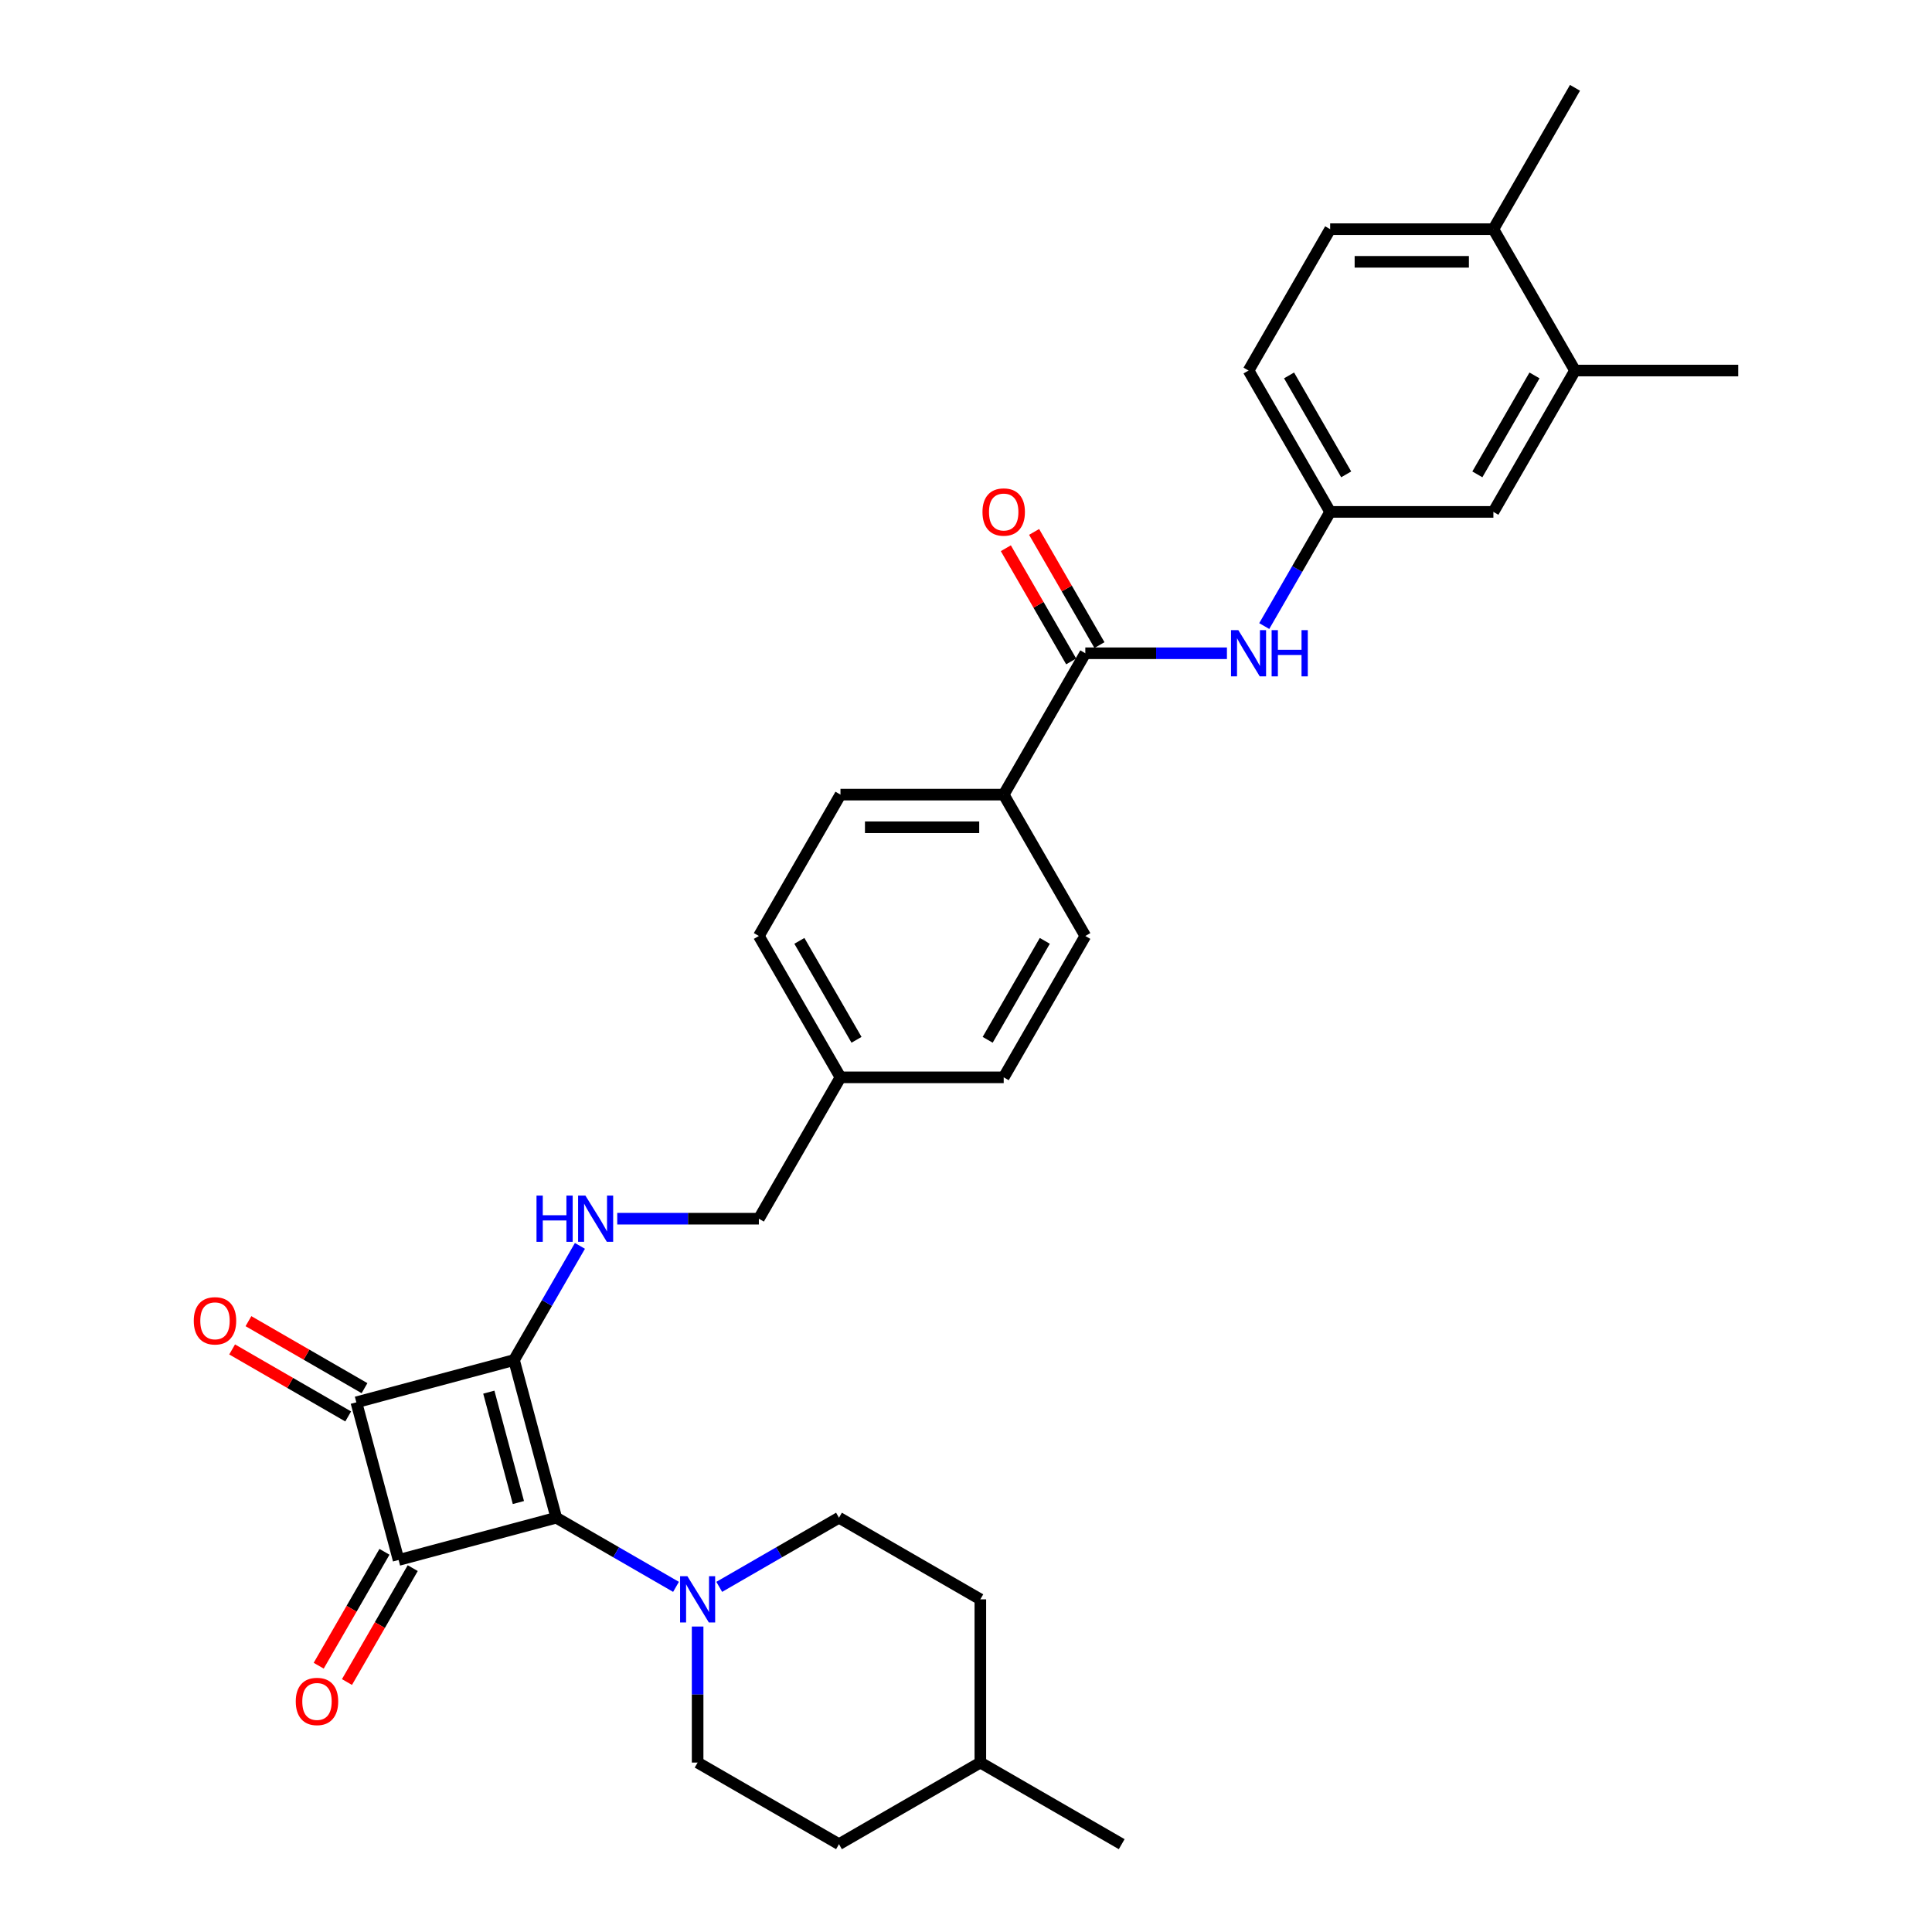 <?xml version='1.0' encoding='iso-8859-1'?>
<svg version='1.1' baseProfile='full'
              xmlns='http://www.w3.org/2000/svg'
                      xmlns:rdkit='http://www.rdkit.org/xml'
                      xmlns:xlink='http://www.w3.org/1999/xlink'
                  xml:space='preserve'
width='1000px' height='1000px' viewBox='0 0 1000 1000'>
<!-- END OF HEADER -->
<rect style='opacity:1.0;fill:#FFFFFF;stroke:none' width='1000' height='1000' x='0' y='0'> </rect>
<path class='bond-0' d='M 266.054,703.964 L 287.921,785.572' style='fill:none;fill-rule:evenodd;stroke:#000000;stroke-width:6px;stroke-linecap:butt;stroke-linejoin:miter;stroke-opacity:1' />
<path class='bond-0' d='M 253.012,720.578 L 268.319,777.704' style='fill:none;fill-rule:evenodd;stroke:#000000;stroke-width:6px;stroke-linecap:butt;stroke-linejoin:miter;stroke-opacity:1' />
<path class='bond-2' d='M 266.054,703.964 L 184.446,725.831' style='fill:none;fill-rule:evenodd;stroke:#000000;stroke-width:6px;stroke-linecap:butt;stroke-linejoin:miter;stroke-opacity:1' />
<path class='bond-4' d='M 266.054,703.964 L 283.112,674.418' style='fill:none;fill-rule:evenodd;stroke:#000000;stroke-width:6px;stroke-linecap:butt;stroke-linejoin:miter;stroke-opacity:1' />
<path class='bond-4' d='M 283.112,674.418 L 300.171,644.872' style='fill:none;fill-rule:evenodd;stroke:#0000FF;stroke-width:6px;stroke-linecap:butt;stroke-linejoin:miter;stroke-opacity:1' />
<path class='bond-3' d='M 287.921,785.572 L 318.912,803.464' style='fill:none;fill-rule:evenodd;stroke:#000000;stroke-width:6px;stroke-linecap:butt;stroke-linejoin:miter;stroke-opacity:1' />
<path class='bond-3' d='M 318.912,803.464 L 349.902,821.357' style='fill:none;fill-rule:evenodd;stroke:#0000FF;stroke-width:6px;stroke-linecap:butt;stroke-linejoin:miter;stroke-opacity:1' />
<path class='bond-31' d='M 287.921,785.572 L 206.313,807.439' style='fill:none;fill-rule:evenodd;stroke:#000000;stroke-width:6px;stroke-linecap:butt;stroke-linejoin:miter;stroke-opacity:1' />
<path class='bond-1' d='M 206.313,807.439 L 184.446,725.831' style='fill:none;fill-rule:evenodd;stroke:#000000;stroke-width:6px;stroke-linecap:butt;stroke-linejoin:miter;stroke-opacity:1' />
<path class='bond-7' d='M 198.996,803.214 L 181.977,832.693' style='fill:none;fill-rule:evenodd;stroke:#000000;stroke-width:6px;stroke-linecap:butt;stroke-linejoin:miter;stroke-opacity:1' />
<path class='bond-7' d='M 181.977,832.693 L 164.957,862.171' style='fill:none;fill-rule:evenodd;stroke:#FF0000;stroke-width:6px;stroke-linecap:butt;stroke-linejoin:miter;stroke-opacity:1' />
<path class='bond-7' d='M 213.63,811.663 L 196.61,841.142' style='fill:none;fill-rule:evenodd;stroke:#000000;stroke-width:6px;stroke-linecap:butt;stroke-linejoin:miter;stroke-opacity:1' />
<path class='bond-7' d='M 196.61,841.142 L 179.591,870.62' style='fill:none;fill-rule:evenodd;stroke:#FF0000;stroke-width:6px;stroke-linecap:butt;stroke-linejoin:miter;stroke-opacity:1' />
<path class='bond-8' d='M 188.67,718.514 L 158.634,701.173' style='fill:none;fill-rule:evenodd;stroke:#000000;stroke-width:6px;stroke-linecap:butt;stroke-linejoin:miter;stroke-opacity:1' />
<path class='bond-8' d='M 158.634,701.173 L 128.598,683.831' style='fill:none;fill-rule:evenodd;stroke:#FF0000;stroke-width:6px;stroke-linecap:butt;stroke-linejoin:miter;stroke-opacity:1' />
<path class='bond-8' d='M 180.222,733.147 L 150.186,715.806' style='fill:none;fill-rule:evenodd;stroke:#000000;stroke-width:6px;stroke-linecap:butt;stroke-linejoin:miter;stroke-opacity:1' />
<path class='bond-8' d='M 150.186,715.806 L 120.149,698.465' style='fill:none;fill-rule:evenodd;stroke:#FF0000;stroke-width:6px;stroke-linecap:butt;stroke-linejoin:miter;stroke-opacity:1' />
<path class='bond-14' d='M 361.089,841.891 L 361.089,877.096' style='fill:none;fill-rule:evenodd;stroke:#0000FF;stroke-width:6px;stroke-linecap:butt;stroke-linejoin:miter;stroke-opacity:1' />
<path class='bond-14' d='M 361.089,877.096 L 361.089,912.302' style='fill:none;fill-rule:evenodd;stroke:#000000;stroke-width:6px;stroke-linecap:butt;stroke-linejoin:miter;stroke-opacity:1' />
<path class='bond-15' d='M 372.275,821.357 L 403.265,803.464' style='fill:none;fill-rule:evenodd;stroke:#0000FF;stroke-width:6px;stroke-linecap:butt;stroke-linejoin:miter;stroke-opacity:1' />
<path class='bond-15' d='M 403.265,803.464 L 434.256,785.572' style='fill:none;fill-rule:evenodd;stroke:#000000;stroke-width:6px;stroke-linecap:butt;stroke-linejoin:miter;stroke-opacity:1' />
<path class='bond-20' d='M 319.483,630.796 L 356.134,630.796' style='fill:none;fill-rule:evenodd;stroke:#0000FF;stroke-width:6px;stroke-linecap:butt;stroke-linejoin:miter;stroke-opacity:1' />
<path class='bond-20' d='M 356.134,630.796 L 392.784,630.796' style='fill:none;fill-rule:evenodd;stroke:#000000;stroke-width:6px;stroke-linecap:butt;stroke-linejoin:miter;stroke-opacity:1' />
<path class='bond-5' d='M 561.758,338.125 L 519.514,411.293' style='fill:none;fill-rule:evenodd;stroke:#000000;stroke-width:6px;stroke-linecap:butt;stroke-linejoin:miter;stroke-opacity:1' />
<path class='bond-6' d='M 561.758,338.125 L 598.408,338.125' style='fill:none;fill-rule:evenodd;stroke:#000000;stroke-width:6px;stroke-linecap:butt;stroke-linejoin:miter;stroke-opacity:1' />
<path class='bond-6' d='M 598.408,338.125 L 635.059,338.125' style='fill:none;fill-rule:evenodd;stroke:#0000FF;stroke-width:6px;stroke-linecap:butt;stroke-linejoin:miter;stroke-opacity:1' />
<path class='bond-13' d='M 569.075,333.901 L 552.162,304.608' style='fill:none;fill-rule:evenodd;stroke:#000000;stroke-width:6px;stroke-linecap:butt;stroke-linejoin:miter;stroke-opacity:1' />
<path class='bond-13' d='M 552.162,304.608 L 535.25,275.316' style='fill:none;fill-rule:evenodd;stroke:#FF0000;stroke-width:6px;stroke-linecap:butt;stroke-linejoin:miter;stroke-opacity:1' />
<path class='bond-13' d='M 554.441,342.35 L 537.529,313.057' style='fill:none;fill-rule:evenodd;stroke:#000000;stroke-width:6px;stroke-linecap:butt;stroke-linejoin:miter;stroke-opacity:1' />
<path class='bond-13' d='M 537.529,313.057 L 520.617,283.764' style='fill:none;fill-rule:evenodd;stroke:#FF0000;stroke-width:6px;stroke-linecap:butt;stroke-linejoin:miter;stroke-opacity:1' />
<path class='bond-11' d='M 654.371,324.05 L 671.43,294.504' style='fill:none;fill-rule:evenodd;stroke:#0000FF;stroke-width:6px;stroke-linecap:butt;stroke-linejoin:miter;stroke-opacity:1' />
<path class='bond-11' d='M 671.43,294.504 L 688.488,264.958' style='fill:none;fill-rule:evenodd;stroke:#000000;stroke-width:6px;stroke-linecap:butt;stroke-linejoin:miter;stroke-opacity:1' />
<path class='bond-9' d='M 519.514,411.293 L 435.028,411.293' style='fill:none;fill-rule:evenodd;stroke:#000000;stroke-width:6px;stroke-linecap:butt;stroke-linejoin:miter;stroke-opacity:1' />
<path class='bond-9' d='M 506.841,428.19 L 447.701,428.19' style='fill:none;fill-rule:evenodd;stroke:#000000;stroke-width:6px;stroke-linecap:butt;stroke-linejoin:miter;stroke-opacity:1' />
<path class='bond-32' d='M 519.514,411.293 L 561.758,484.461' style='fill:none;fill-rule:evenodd;stroke:#000000;stroke-width:6px;stroke-linecap:butt;stroke-linejoin:miter;stroke-opacity:1' />
<path class='bond-10' d='M 815.218,191.79 L 772.975,264.958' style='fill:none;fill-rule:evenodd;stroke:#000000;stroke-width:6px;stroke-linecap:butt;stroke-linejoin:miter;stroke-opacity:1' />
<path class='bond-10' d='M 794.248,194.316 L 764.678,245.534' style='fill:none;fill-rule:evenodd;stroke:#000000;stroke-width:6px;stroke-linecap:butt;stroke-linejoin:miter;stroke-opacity:1' />
<path class='bond-28' d='M 815.218,191.79 L 899.705,191.79' style='fill:none;fill-rule:evenodd;stroke:#000000;stroke-width:6px;stroke-linecap:butt;stroke-linejoin:miter;stroke-opacity:1' />
<path class='bond-34' d='M 815.218,191.79 L 772.975,118.622' style='fill:none;fill-rule:evenodd;stroke:#000000;stroke-width:6px;stroke-linecap:butt;stroke-linejoin:miter;stroke-opacity:1' />
<path class='bond-12' d='M 688.488,264.958 L 772.975,264.958' style='fill:none;fill-rule:evenodd;stroke:#000000;stroke-width:6px;stroke-linecap:butt;stroke-linejoin:miter;stroke-opacity:1' />
<path class='bond-21' d='M 688.488,264.958 L 646.245,191.79' style='fill:none;fill-rule:evenodd;stroke:#000000;stroke-width:6px;stroke-linecap:butt;stroke-linejoin:miter;stroke-opacity:1' />
<path class='bond-21' d='M 696.785,245.534 L 667.215,194.316' style='fill:none;fill-rule:evenodd;stroke:#000000;stroke-width:6px;stroke-linecap:butt;stroke-linejoin:miter;stroke-opacity:1' />
<path class='bond-26' d='M 361.089,912.302 L 434.256,954.545' style='fill:none;fill-rule:evenodd;stroke:#000000;stroke-width:6px;stroke-linecap:butt;stroke-linejoin:miter;stroke-opacity:1' />
<path class='bond-25' d='M 434.256,785.572 L 507.424,827.815' style='fill:none;fill-rule:evenodd;stroke:#000000;stroke-width:6px;stroke-linecap:butt;stroke-linejoin:miter;stroke-opacity:1' />
<path class='bond-16' d='M 772.975,118.622 L 688.488,118.622' style='fill:none;fill-rule:evenodd;stroke:#000000;stroke-width:6px;stroke-linecap:butt;stroke-linejoin:miter;stroke-opacity:1' />
<path class='bond-16' d='M 760.302,135.52 L 701.161,135.52' style='fill:none;fill-rule:evenodd;stroke:#000000;stroke-width:6px;stroke-linecap:butt;stroke-linejoin:miter;stroke-opacity:1' />
<path class='bond-29' d='M 772.975,118.622 L 815.218,45.455' style='fill:none;fill-rule:evenodd;stroke:#000000;stroke-width:6px;stroke-linecap:butt;stroke-linejoin:miter;stroke-opacity:1' />
<path class='bond-17' d='M 561.758,484.461 L 519.514,557.628' style='fill:none;fill-rule:evenodd;stroke:#000000;stroke-width:6px;stroke-linecap:butt;stroke-linejoin:miter;stroke-opacity:1' />
<path class='bond-17' d='M 540.788,486.987 L 511.217,538.205' style='fill:none;fill-rule:evenodd;stroke:#000000;stroke-width:6px;stroke-linecap:butt;stroke-linejoin:miter;stroke-opacity:1' />
<path class='bond-18' d='M 435.028,411.293 L 392.784,484.461' style='fill:none;fill-rule:evenodd;stroke:#000000;stroke-width:6px;stroke-linecap:butt;stroke-linejoin:miter;stroke-opacity:1' />
<path class='bond-19' d='M 688.488,118.622 L 646.245,191.79' style='fill:none;fill-rule:evenodd;stroke:#000000;stroke-width:6px;stroke-linecap:butt;stroke-linejoin:miter;stroke-opacity:1' />
<path class='bond-22' d='M 392.784,630.796 L 435.028,557.628' style='fill:none;fill-rule:evenodd;stroke:#000000;stroke-width:6px;stroke-linecap:butt;stroke-linejoin:miter;stroke-opacity:1' />
<path class='bond-23' d='M 435.028,557.628 L 519.514,557.628' style='fill:none;fill-rule:evenodd;stroke:#000000;stroke-width:6px;stroke-linecap:butt;stroke-linejoin:miter;stroke-opacity:1' />
<path class='bond-24' d='M 435.028,557.628 L 392.784,484.461' style='fill:none;fill-rule:evenodd;stroke:#000000;stroke-width:6px;stroke-linecap:butt;stroke-linejoin:miter;stroke-opacity:1' />
<path class='bond-24' d='M 443.325,538.205 L 413.754,486.987' style='fill:none;fill-rule:evenodd;stroke:#000000;stroke-width:6px;stroke-linecap:butt;stroke-linejoin:miter;stroke-opacity:1' />
<path class='bond-27' d='M 507.424,827.815 L 507.424,912.302' style='fill:none;fill-rule:evenodd;stroke:#000000;stroke-width:6px;stroke-linecap:butt;stroke-linejoin:miter;stroke-opacity:1' />
<path class='bond-33' d='M 434.256,954.545 L 507.424,912.302' style='fill:none;fill-rule:evenodd;stroke:#000000;stroke-width:6px;stroke-linecap:butt;stroke-linejoin:miter;stroke-opacity:1' />
<path class='bond-30' d='M 507.424,912.302 L 580.592,954.545' style='fill:none;fill-rule:evenodd;stroke:#000000;stroke-width:6px;stroke-linecap:butt;stroke-linejoin:miter;stroke-opacity:1' />
<path  class='atom-4' d='M 355.8 815.852
L 363.64 828.525
Q 364.417 829.775, 365.668 832.04
Q 366.918 834.304, 366.986 834.439
L 366.986 815.852
L 370.162 815.852
L 370.162 839.779
L 366.884 839.779
L 358.469 825.923
Q 357.489 824.301, 356.442 822.442
Q 355.428 820.583, 355.124 820.009
L 355.124 839.779
L 352.015 839.779
L 352.015 815.852
L 355.8 815.852
' fill='#0000FF'/>
<path  class='atom-5' d='M 277.696 618.833
L 280.941 618.833
L 280.941 629.005
L 293.174 629.005
L 293.174 618.833
L 296.419 618.833
L 296.419 642.76
L 293.174 642.76
L 293.174 631.709
L 280.941 631.709
L 280.941 642.76
L 277.696 642.76
L 277.696 618.833
' fill='#0000FF'/>
<path  class='atom-5' d='M 303.009 618.833
L 310.849 631.506
Q 311.626 632.756, 312.877 635.021
Q 314.127 637.285, 314.195 637.42
L 314.195 618.833
L 317.371 618.833
L 317.371 642.76
L 314.093 642.76
L 305.678 628.904
Q 304.698 627.282, 303.651 625.423
Q 302.637 623.564, 302.333 622.99
L 302.333 642.76
L 299.224 642.76
L 299.224 618.833
L 303.009 618.833
' fill='#0000FF'/>
<path  class='atom-7' d='M 640.956 326.162
L 648.796 338.835
Q 649.573 340.085, 650.824 342.35
Q 652.074 344.614, 652.142 344.749
L 652.142 326.162
L 655.318 326.162
L 655.318 350.089
L 652.04 350.089
L 643.625 336.233
Q 642.645 334.611, 641.598 332.752
Q 640.584 330.893, 640.28 330.319
L 640.28 350.089
L 637.171 350.089
L 637.171 326.162
L 640.956 326.162
' fill='#0000FF'/>
<path  class='atom-7' d='M 658.191 326.162
L 661.435 326.162
L 661.435 336.334
L 673.669 336.334
L 673.669 326.162
L 676.913 326.162
L 676.913 350.089
L 673.669 350.089
L 673.669 339.038
L 661.435 339.038
L 661.435 350.089
L 658.191 350.089
L 658.191 326.162
' fill='#0000FF'/>
<path  class='atom-8' d='M 153.086 880.674
Q 153.086 874.929, 155.925 871.718
Q 158.764 868.508, 164.069 868.508
Q 169.375 868.508, 172.214 871.718
Q 175.053 874.929, 175.053 880.674
Q 175.053 886.487, 172.18 889.799
Q 169.308 893.077, 164.069 893.077
Q 158.797 893.077, 155.925 889.799
Q 153.086 886.52, 153.086 880.674
M 164.069 890.373
Q 167.719 890.373, 169.679 887.94
Q 171.673 885.473, 171.673 880.674
Q 171.673 875.976, 169.679 873.611
Q 167.719 871.211, 164.069 871.211
Q 160.42 871.211, 158.426 873.577
Q 156.466 875.943, 156.466 880.674
Q 156.466 885.507, 158.426 887.94
Q 160.42 890.373, 164.069 890.373
' fill='#FF0000'/>
<path  class='atom-9' d='M 100.295 683.655
Q 100.295 677.91, 103.134 674.699
Q 105.973 671.489, 111.278 671.489
Q 116.584 671.489, 119.423 674.699
Q 122.262 677.91, 122.262 683.655
Q 122.262 689.468, 119.389 692.779
Q 116.517 696.058, 111.278 696.058
Q 106.006 696.058, 103.134 692.779
Q 100.295 689.501, 100.295 683.655
M 111.278 693.354
Q 114.928 693.354, 116.888 690.921
Q 118.882 688.454, 118.882 683.655
Q 118.882 678.957, 116.888 676.592
Q 114.928 674.192, 111.278 674.192
Q 107.629 674.192, 105.635 676.558
Q 103.675 678.924, 103.675 683.655
Q 103.675 688.488, 105.635 690.921
Q 107.629 693.354, 111.278 693.354
' fill='#FF0000'/>
<path  class='atom-14' d='M 508.531 265.025
Q 508.531 259.28, 511.37 256.07
Q 514.209 252.859, 519.514 252.859
Q 524.82 252.859, 527.659 256.07
Q 530.498 259.28, 530.498 265.025
Q 530.498 270.838, 527.625 274.15
Q 524.753 277.428, 519.514 277.428
Q 514.242 277.428, 511.37 274.15
Q 508.531 270.872, 508.531 265.025
M 519.514 274.724
Q 523.164 274.724, 525.124 272.291
Q 527.118 269.824, 527.118 265.025
Q 527.118 260.328, 525.124 257.962
Q 523.164 255.563, 519.514 255.563
Q 515.865 255.563, 513.871 257.928
Q 511.911 260.294, 511.911 265.025
Q 511.911 269.858, 513.871 272.291
Q 515.865 274.724, 519.514 274.724
' fill='#FF0000'/>
</svg>
